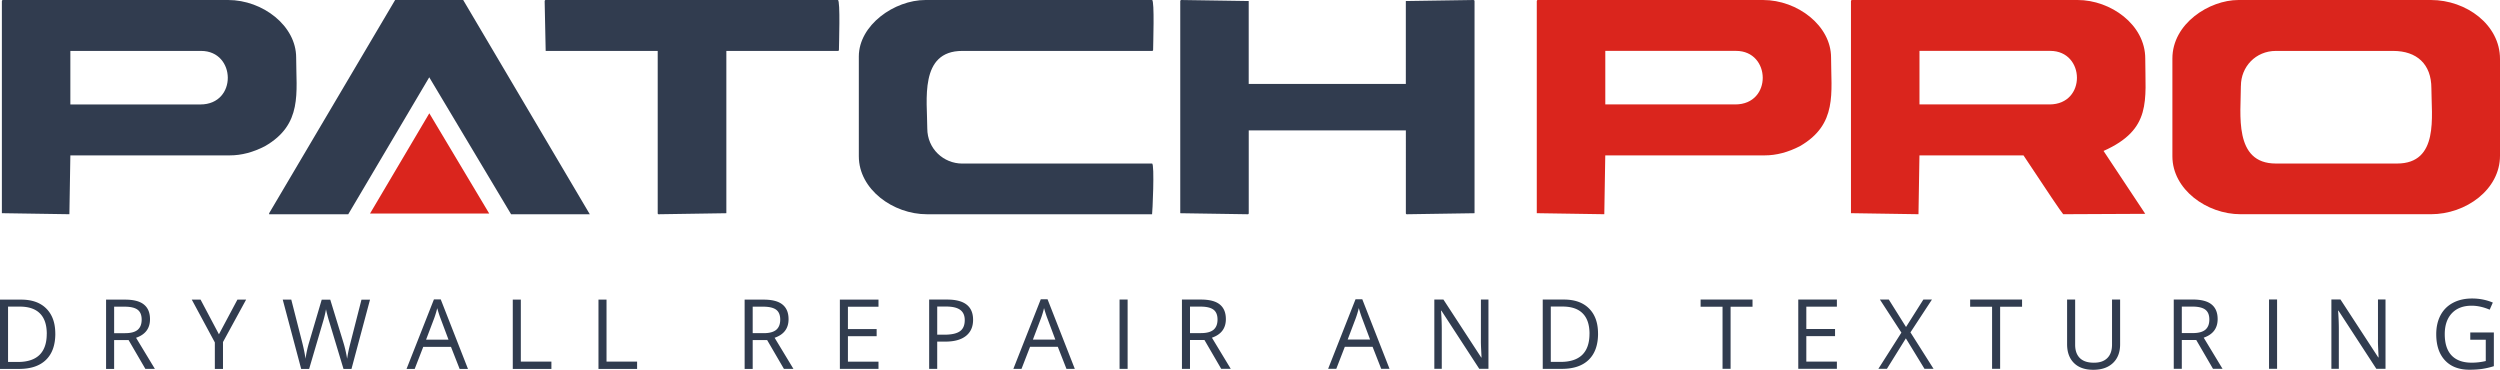 <?xml version="1.0" encoding="UTF-8"?>
<svg xmlns="http://www.w3.org/2000/svg" id="Layer_2" viewBox="0 0 772.8 114.29">
  <defs>
    <style>.cls-2{stroke-width:0;fill:#313c4f}</style>
  </defs>
  <g id="Layer_1-2">
    <path d="M692.7 26.54c0 8.65-2.31 24.01 10.81 24.01h37.47c13.05 0 10.61-14.67 10.61-23.27 0-7.48-4.53-11.54-11.83-11.54h-36.24c-6.26 0-10.81 4.91-10.81 10.81ZM691.96 0h59.49c10.96 0 21.35 7.67 21.35 18.22v29.91c0 10.48-10.53 18.09-21.35 18.09h-58.86c-10.42 0-21.06-7.65-21.06-17.9V18.1C671.52 7.28 682.94 0 691.96 0Zm-98.61 15.73v16.55h40.19c11.48 0 11.07-16.55.23-16.55h-40.42ZM572.49 0h69.74c10.2 0 20.91 7.61 20.91 18.09 0 12.94 2.12 21.89-12.89 28.57l12.89 19.44-25.36.12c-.63-.69-4.72-6.76-12.28-18.19h-32.16l-.3 18.19-20.87-.32V.32c.04-.21.14-.32.31-.32Zm-76.26 15.73v16.55h40.19c11.47 0 11.06-16.55.23-16.55h-40.42ZM475.37 0h69.61c10.68 0 21.04 7.95 21.04 17.78 0 10.84 2.07 20.66-9.63 27.4-3.66 1.89-7.29 2.85-10.87 2.85h-49.3l-.3 18.19-20.87-.32V.32c.04-.21.14-.32.32-.32Z" style="fill:#da251d;stroke-width:0"></path>
    <path d="M365.15 0 386 .32v25.62h48.57V.32L455.49 0c.21.04.32.15.32.32v65.59l-20.91.32c-.21 0-.32-.1-.32-.32V40.3h-48.57v25.61c0 .21-.11.32-.3.32l-20.87-.32V.32c.04-.21.14-.32.32-.32ZM286.1 0h70.03c.8.08.32 13.9.32 15.44 0 .18-.11.3-.32.3h-58.68c-13.36 0-10.81 15.34-10.81 23.95 0 6.36 5.09 10.87 10.81 10.87h58.68c.83 0 .1 15.67 0 15.67h-69.59c-10.48 0-21.06-7.7-21.06-17.9V17.46C265.48 7.78 276.43 0 286.1 0ZM168.68 0h90.33c.8.08.32 13.9.32 15.44 0 .18-.11.3-.32.3h-34.48v50.17l-20.93.32c-.19 0-.29-.1-.29-.32V15.74h-34.63L168.36.32c.04-.21.14-.32.32-.32Zm-46.54 0L83.2 65.91v.32h24.45l25.04-42.34 25.3 42.34h24.33L143.18 0h-21.04ZM21.75 15.74v16.55h40.19c11.47 0 11.06-16.55.23-16.55H21.75ZM.9 0h69.61c10.68 0 21.04 7.95 21.04 17.78 0 10.84 2.07 20.66-9.63 27.4-3.67 1.9-7.29 2.85-10.87 2.85h-49.3l-.3 18.19L.58 65.9V.32C.62.11.72 0 .9 0Z" class="cls-2"></path>
    <path d="m114.38 66.01 18.33-30.99 18.52 30.99h-36.85z" style="fill:#da251d;stroke-width:0;fill-rule:evenodd"></path>
    <path d="M763.62 102.78h7.28v10.41c-1.13.36-2.29.64-3.46.82-1.17.18-2.53.28-4.07.28-3.24 0-5.77-.96-7.57-2.89-1.81-1.93-2.71-4.64-2.71-8.11 0-2.23.45-4.18 1.33-5.85.9-1.68 2.19-2.96 3.87-3.84 1.68-.89 3.65-1.33 5.9-1.33s4.41.42 6.39 1.26l-.97 2.2c-1.93-.82-3.79-1.23-5.58-1.23-2.61 0-4.64.78-6.11 2.33-1.46 1.55-2.2 3.71-2.2 6.46 0 2.89.7 5.08 2.11 6.58 1.42 1.49 3.49 2.24 6.22 2.24 1.48 0 2.93-.17 4.35-.51v-6.59h-4.79v-2.23ZM737.41 114h-2.84l-11.7-17.97h-.12c.16 2.11.23 4.04.23 5.8V114h-2.3V92.58h2.81l11.67 17.9h.12c-.02-.26-.06-1.11-.13-2.53-.07-1.43-.09-2.46-.07-3.08V92.58h2.33V114Zm-36.01 0V92.58h2.49V114h-2.49Zm-26.96-11.04h3.41c1.76 0 3.05-.35 3.87-1.04.82-.7 1.23-1.75 1.23-3.15s-.42-2.44-1.26-3.06c-.83-.62-2.17-.94-4.01-.94h-3.24v8.19Zm0 2.14v8.91h-2.49V92.59h5.87c2.63 0 4.56.5 5.81 1.51 1.26 1.01 1.89 2.52 1.89 4.54 0 2.83-1.44 4.75-4.31 5.74l5.82 9.62h-2.95l-5.18-8.91h-4.47Zm-19.07-12.51v13.86c0 2.44-.74 4.36-2.21 5.76-1.47 1.4-3.5 2.1-6.08 2.1s-4.58-.7-5.99-2.11c-1.41-1.41-2.11-3.34-2.11-5.8V92.6h2.49v13.97c0 1.79.49 3.16 1.46 4.12.98.96 2.41 1.43 4.31 1.43s3.2-.48 4.17-1.43c.98-.97 1.46-2.35 1.46-4.15V92.6h2.49Zm-37.09 21.42h-2.49v-19.2h-6.78V92.6h16.05v2.21h-6.78v19.2Zm-20.55 0h-2.83l-5.76-9.42-5.86 9.42h-2.64l7.12-11.19-6.64-10.22h2.75l5.32 8.48 5.36-8.48h2.65l-6.64 10.14 7.15 11.28Zm-29.91 0h-11.94V92.59h11.94v2.21h-9.45v6.9h8.88v2.2h-8.88v7.88h9.45v2.23Zm-32.86 0h-2.49v-19.2h-6.78V92.6h16.05v2.21h-6.78v19.2Zm-43.61-10.82c0-2.79-.7-4.9-2.11-6.31-1.4-1.42-3.48-2.12-6.24-2.12h-3.62v17.11h3.03c2.97 0 5.2-.73 6.69-2.18 1.49-1.46 2.24-3.63 2.24-6.49Zm2.64-.09c0 3.54-.96 6.24-2.89 8.12-1.91 1.86-4.67 2.8-8.28 2.8h-5.93V92.6h6.56c3.33 0 5.92.92 7.76 2.77 1.85 1.85 2.77 4.42 2.77 7.73Zm-33.88 10.91h-2.84l-11.7-17.97h-.12c.16 2.11.23 4.04.23 5.8v12.17h-2.3V92.59h2.81l11.67 17.9h.12c-.02-.26-.06-1.11-.13-2.53-.07-1.43-.09-2.46-.07-3.08V92.59h2.33v21.42Zm-36.59-9.05-2.49-6.64c-.32-.84-.65-1.87-1-3.09-.22.94-.52 1.97-.92 3.09l-2.52 6.64h6.93Zm3.44 9.05-2.67-6.81h-8.58l-2.64 6.81h-2.52l8.47-21.5h2.09l8.42 21.5h-2.58Zm-59.11-11.04h3.41c1.76 0 3.05-.35 3.87-1.04.82-.7 1.23-1.75 1.23-3.15s-.42-2.44-1.26-3.06c-.83-.62-2.17-.94-4.01-.94h-3.24v8.19Zm0 2.14v8.91h-2.49V92.6h5.87c2.63 0 4.57.5 5.82 1.51 1.26 1.01 1.89 2.52 1.89 4.54 0 2.83-1.44 4.75-4.31 5.74l5.82 9.62h-2.95l-5.18-8.91h-4.47Zm-21.77 8.91V92.6h2.49v21.42h-2.49Zm-19.86-9.05-2.49-6.64c-.32-.84-.65-1.87-1-3.09-.21.94-.52 1.97-.92 3.09l-2.52 6.64h6.93Zm3.44 9.05-2.67-6.81h-8.58l-2.64 6.81h-2.52l8.47-21.5h2.1l8.42 21.5h-2.58Zm-39.95-10.56h2.24c2.21 0 3.8-.36 4.79-1.07.99-.71 1.48-1.86 1.48-3.43 0-1.42-.46-2.47-1.39-3.16-.93-.69-2.37-1.04-4.34-1.04h-2.78v8.7Zm11.09-4.61c0 2.17-.74 3.84-2.23 5.01-1.48 1.16-3.59 1.74-6.34 1.74h-2.52v8.42h-2.49V92.6h5.55c5.35 0 8.03 2.08 8.03 6.24Zm-29.24 15.18h-11.94V92.61h11.94v2.21h-9.45v6.9h8.88v2.2h-8.88v7.88h9.45v2.23Zm-38.89-11.04h3.41c1.76 0 3.05-.35 3.87-1.04.82-.7 1.23-1.75 1.23-3.15s-.42-2.44-1.26-3.06c-.83-.62-2.17-.94-4.01-.94h-3.24v8.19Zm0 2.14v8.91h-2.49V92.62h5.87c2.63 0 4.57.5 5.82 1.51 1.26 1.01 1.89 2.52 1.89 4.54 0 2.83-1.43 4.75-4.31 5.74l5.82 9.62h-2.94l-5.19-8.91h-4.47ZM185 114.04V92.62h2.49v19.16h9.45v2.26H185Zm-26.49 0V92.62H161v19.16h9.45v2.26h-11.94Zm-19.87-9.05-2.49-6.64c-.32-.84-.65-1.87-1-3.09-.21.94-.52 1.97-.92 3.09l-2.52 6.64h6.93Zm3.44 9.05-2.67-6.81h-8.58l-2.64 6.81h-2.52l8.47-21.5h2.1l8.42 21.5h-2.58Zm-33.44 0h-2.46l-4.32-14.34c-.21-.64-.44-1.43-.69-2.4s-.39-1.55-.39-1.74c-.22 1.29-.56 2.7-1.03 4.23l-4.19 14.25H93.1l-5.7-21.42h2.64l3.38 13.23c.47 1.86.81 3.54 1.02 5.04a35.2 35.2 0 0 1 1.17-5.24l3.84-13.02h2.64l4.03 13.14c.47 1.51.87 3.22 1.19 5.13.18-1.39.54-3.08 1.06-5.07l3.37-13.2h2.64l-5.73 21.42Zm-40.96-10.71 5.71-10.71h2.69l-7.15 13.11v8.31h-2.52v-8.19l-7.13-13.23H62l5.67 10.71Zm-32.4-.34h3.41c1.76 0 3.05-.35 3.87-1.04.82-.7 1.23-1.75 1.23-3.15s-.42-2.44-1.26-3.06c-.83-.62-2.17-.94-4.01-.94h-3.24v8.19Zm0 2.14v8.91h-2.49V92.62h5.87c2.63 0 4.57.5 5.82 1.51 1.26 1.01 1.89 2.52 1.89 4.54 0 2.83-1.43 4.75-4.31 5.74l5.82 9.62h-2.94l-5.19-8.91h-4.47Zm-20.82-1.92c0-2.79-.7-4.9-2.11-6.31-1.4-1.42-3.48-2.12-6.24-2.12H2.49v17.11h3.03c2.97 0 5.2-.73 6.69-2.18 1.49-1.46 2.24-3.63 2.24-6.49Zm2.64-.09c0 3.54-.96 6.24-2.89 8.12-1.91 1.86-4.67 2.8-8.28 2.8H0V92.62h6.56c3.33 0 5.92.92 7.76 2.77s2.77 4.42 2.77 7.73Z" class="cls-2"></path>
  </g>
</svg>
